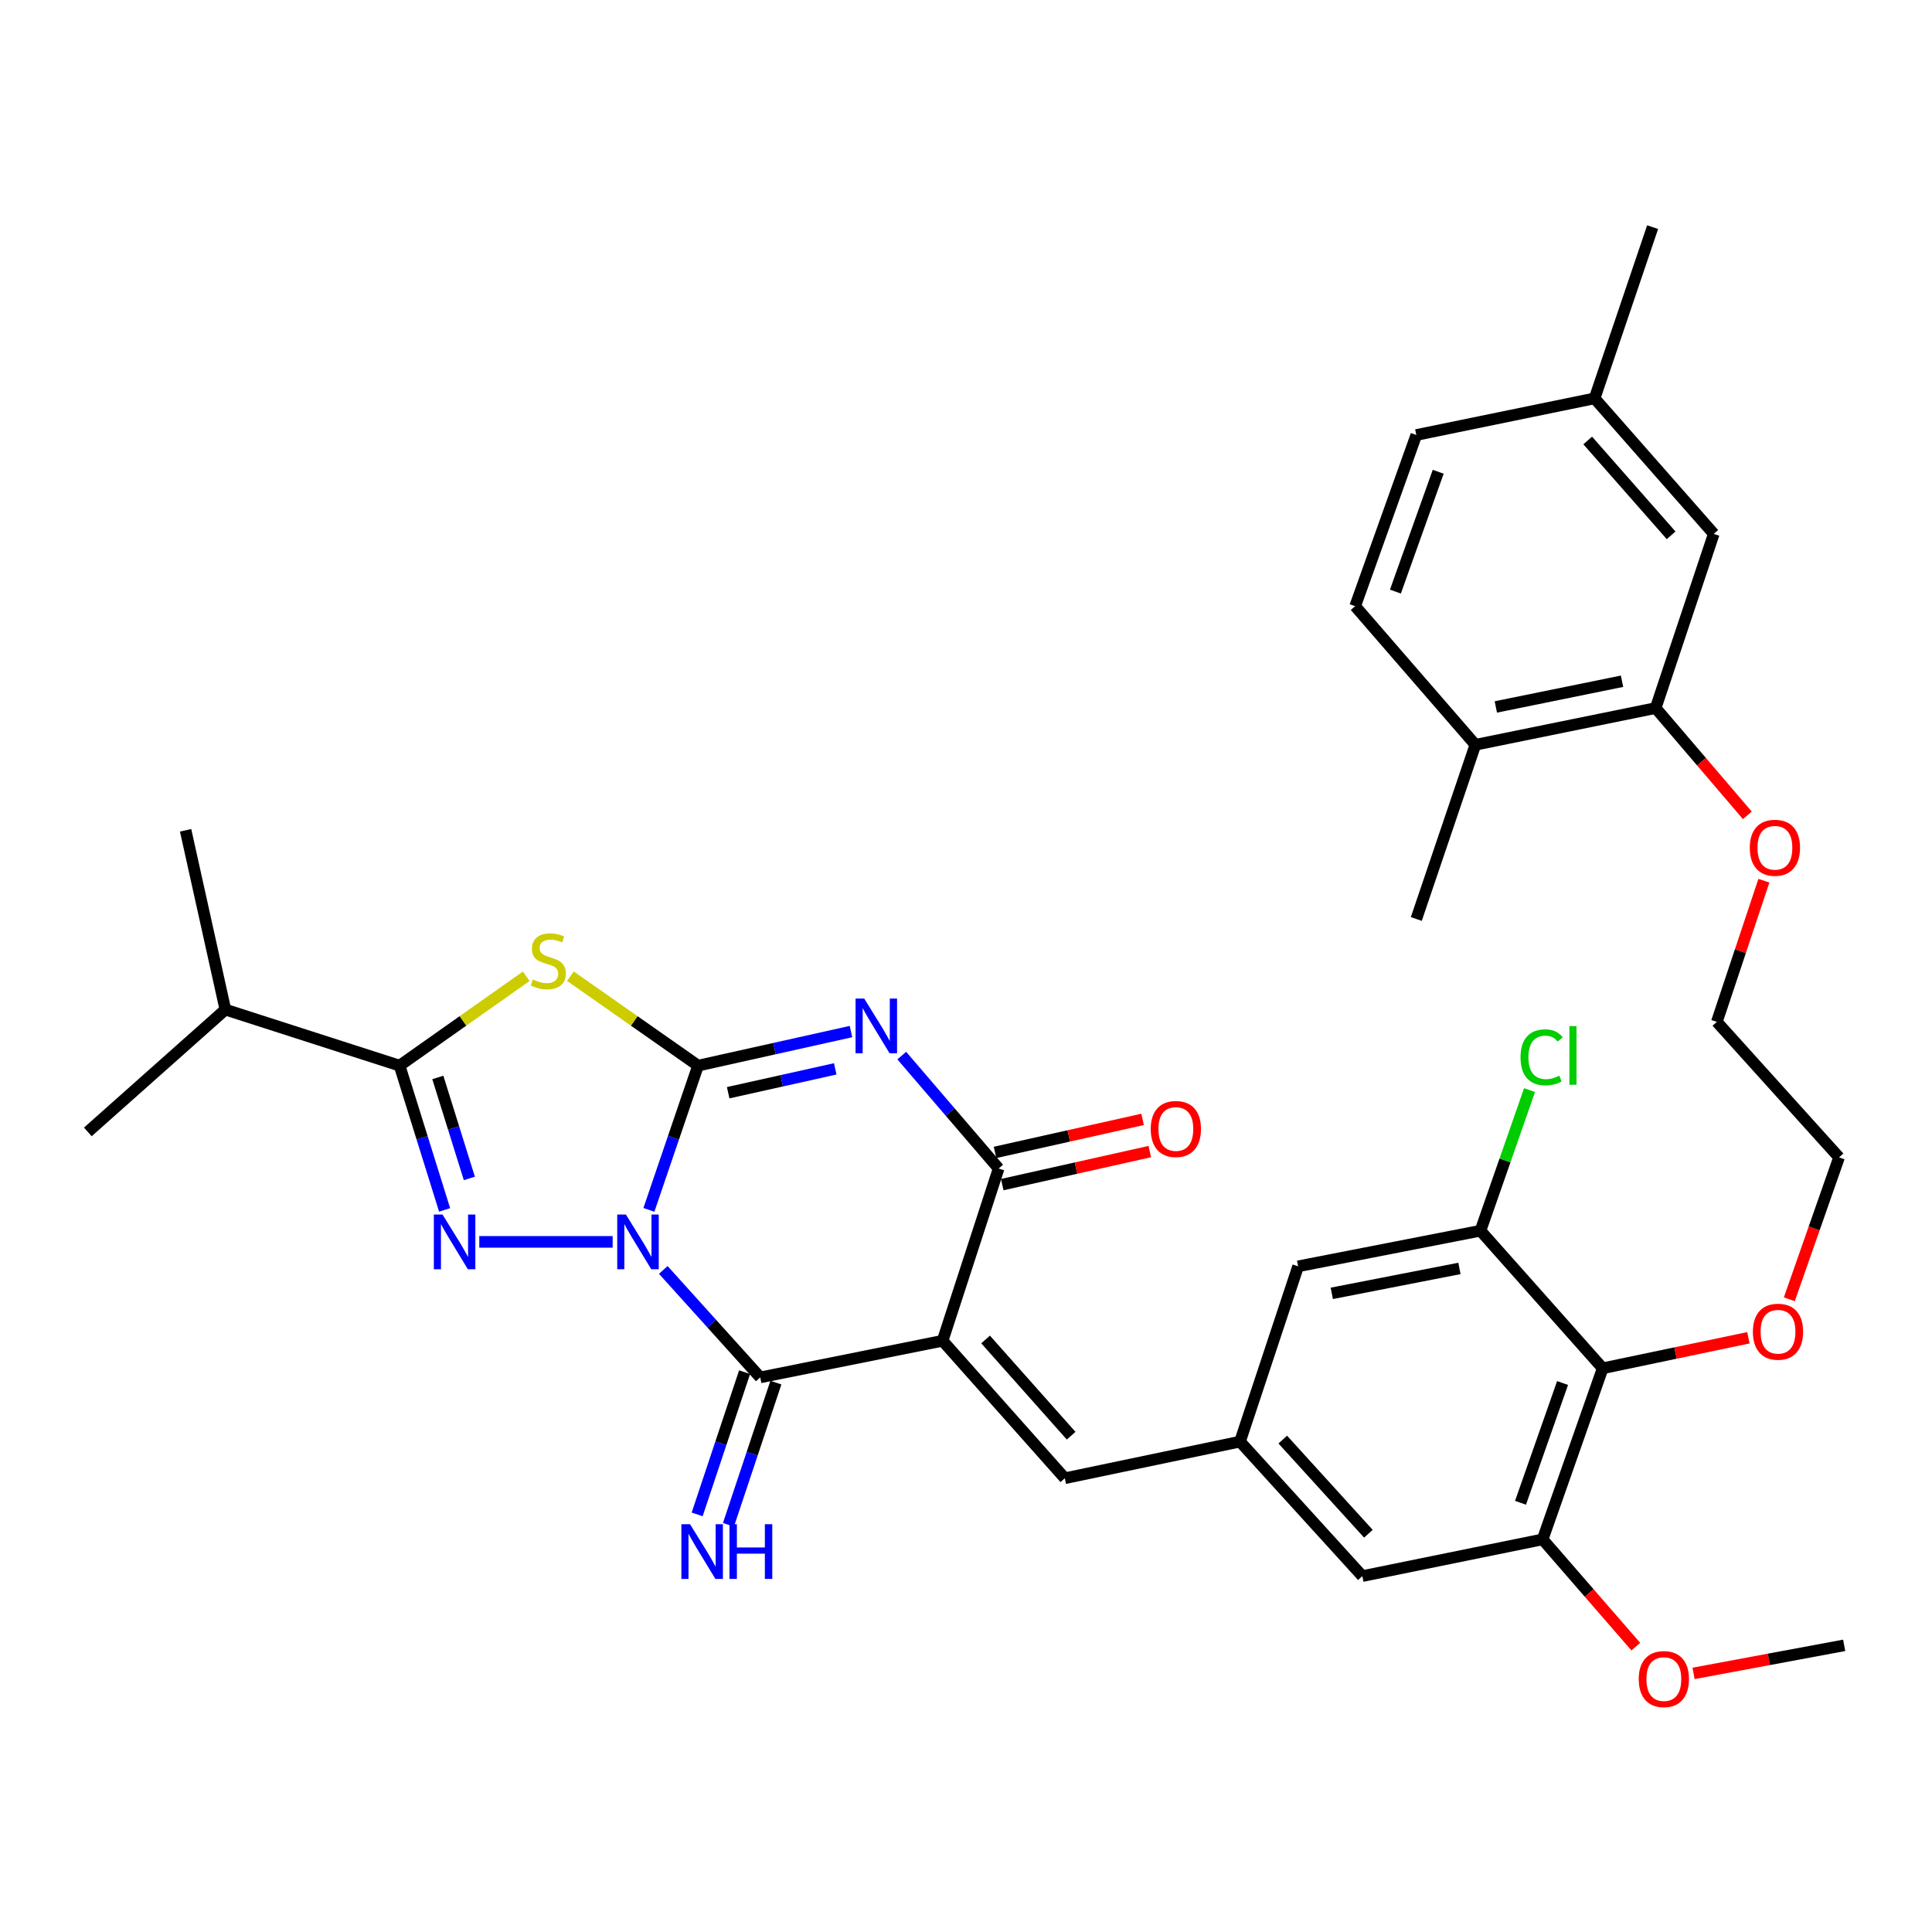 <?xml version='1.0' encoding='iso-8859-1'?>
<svg version='1.1' baseProfile='full'
              xmlns='http://www.w3.org/2000/svg'
                      xmlns:rdkit='http://www.rdkit.org/xml'
                      xmlns:xlink='http://www.w3.org/1999/xlink'
                  xml:space='preserve'
width='1000px' height='1000px' viewBox='0 0 1000 1000'>
<!-- END OF HEADER -->
<rect style='opacity:1.0;fill:#FFFFFF;stroke:none' width='1000' height='1000' x='0' y='0'> </rect>
<path class='bond-0' d='M 335.867,626.223 L 348.59,588.896' style='fill:none;fill-rule:evenodd;stroke:#0000FF;stroke-width:6px;stroke-linecap:butt;stroke-linejoin:miter;stroke-opacity:1' />
<path class='bond-0' d='M 348.59,588.896 L 361.312,551.57' style='fill:none;fill-rule:evenodd;stroke:#000000;stroke-width:6px;stroke-linecap:butt;stroke-linejoin:miter;stroke-opacity:1' />
<path class='bond-3' d='M 343.321,657.316 L 368.409,685.126' style='fill:none;fill-rule:evenodd;stroke:#0000FF;stroke-width:6px;stroke-linecap:butt;stroke-linejoin:miter;stroke-opacity:1' />
<path class='bond-3' d='M 368.409,685.126 L 393.497,712.937' style='fill:none;fill-rule:evenodd;stroke:#000000;stroke-width:6px;stroke-linecap:butt;stroke-linejoin:miter;stroke-opacity:1' />
<path class='bond-4' d='M 317.106,642.792 L 248.083,642.792' style='fill:none;fill-rule:evenodd;stroke:#0000FF;stroke-width:6px;stroke-linecap:butt;stroke-linejoin:miter;stroke-opacity:1' />
<path class='bond-1' d='M 361.312,551.57 L 400.894,542.752' style='fill:none;fill-rule:evenodd;stroke:#000000;stroke-width:6px;stroke-linecap:butt;stroke-linejoin:miter;stroke-opacity:1' />
<path class='bond-1' d='M 400.894,542.752 L 440.475,533.934' style='fill:none;fill-rule:evenodd;stroke:#0000FF;stroke-width:6px;stroke-linecap:butt;stroke-linejoin:miter;stroke-opacity:1' />
<path class='bond-1' d='M 376.9,565.59 L 404.606,559.417' style='fill:none;fill-rule:evenodd;stroke:#000000;stroke-width:6px;stroke-linecap:butt;stroke-linejoin:miter;stroke-opacity:1' />
<path class='bond-1' d='M 404.606,559.417 L 432.313,553.245' style='fill:none;fill-rule:evenodd;stroke:#0000FF;stroke-width:6px;stroke-linecap:butt;stroke-linejoin:miter;stroke-opacity:1' />
<path class='bond-5' d='M 361.312,551.57 L 328.278,528.423' style='fill:none;fill-rule:evenodd;stroke:#000000;stroke-width:6px;stroke-linecap:butt;stroke-linejoin:miter;stroke-opacity:1' />
<path class='bond-5' d='M 328.278,528.423 L 295.243,505.276' style='fill:none;fill-rule:evenodd;stroke:#CCCC00;stroke-width:6px;stroke-linecap:butt;stroke-linejoin:miter;stroke-opacity:1' />
<path class='bond-36' d='M 466.749,546.368 L 491.821,575.595' style='fill:none;fill-rule:evenodd;stroke:#0000FF;stroke-width:6px;stroke-linecap:butt;stroke-linejoin:miter;stroke-opacity:1' />
<path class='bond-36' d='M 491.821,575.595 L 516.894,604.821' style='fill:none;fill-rule:evenodd;stroke:#000000;stroke-width:6px;stroke-linecap:butt;stroke-linejoin:miter;stroke-opacity:1' />
<path class='bond-2' d='M 487.887,693.976 L 393.497,712.937' style='fill:none;fill-rule:evenodd;stroke:#000000;stroke-width:6px;stroke-linecap:butt;stroke-linejoin:miter;stroke-opacity:1' />
<path class='bond-6' d='M 487.887,693.976 L 516.894,604.821' style='fill:none;fill-rule:evenodd;stroke:#000000;stroke-width:6px;stroke-linecap:butt;stroke-linejoin:miter;stroke-opacity:1' />
<path class='bond-8' d='M 487.887,693.976 L 551.146,765.136' style='fill:none;fill-rule:evenodd;stroke:#000000;stroke-width:6px;stroke-linecap:butt;stroke-linejoin:miter;stroke-opacity:1' />
<path class='bond-8' d='M 510.137,693.306 L 554.418,743.118' style='fill:none;fill-rule:evenodd;stroke:#000000;stroke-width:6px;stroke-linecap:butt;stroke-linejoin:miter;stroke-opacity:1' />
<path class='bond-13' d='M 385.398,710.236 L 373.122,747.043' style='fill:none;fill-rule:evenodd;stroke:#000000;stroke-width:6px;stroke-linecap:butt;stroke-linejoin:miter;stroke-opacity:1' />
<path class='bond-13' d='M 373.122,747.043 L 360.845,783.851' style='fill:none;fill-rule:evenodd;stroke:#0000FF;stroke-width:6px;stroke-linecap:butt;stroke-linejoin:miter;stroke-opacity:1' />
<path class='bond-13' d='M 401.595,715.638 L 389.318,752.446' style='fill:none;fill-rule:evenodd;stroke:#000000;stroke-width:6px;stroke-linecap:butt;stroke-linejoin:miter;stroke-opacity:1' />
<path class='bond-13' d='M 389.318,752.446 L 377.041,789.253' style='fill:none;fill-rule:evenodd;stroke:#0000FF;stroke-width:6px;stroke-linecap:butt;stroke-linejoin:miter;stroke-opacity:1' />
<path class='bond-7' d='M 230.132,626.243 L 218.477,588.906' style='fill:none;fill-rule:evenodd;stroke:#0000FF;stroke-width:6px;stroke-linecap:butt;stroke-linejoin:miter;stroke-opacity:1' />
<path class='bond-7' d='M 218.477,588.906 L 206.822,551.57' style='fill:none;fill-rule:evenodd;stroke:#000000;stroke-width:6px;stroke-linecap:butt;stroke-linejoin:miter;stroke-opacity:1' />
<path class='bond-7' d='M 242.933,609.954 L 234.775,583.819' style='fill:none;fill-rule:evenodd;stroke:#0000FF;stroke-width:6px;stroke-linecap:butt;stroke-linejoin:miter;stroke-opacity:1' />
<path class='bond-7' d='M 234.775,583.819 L 226.617,557.683' style='fill:none;fill-rule:evenodd;stroke:#000000;stroke-width:6px;stroke-linecap:butt;stroke-linejoin:miter;stroke-opacity:1' />
<path class='bond-35' d='M 272.362,505.325 L 239.592,528.447' style='fill:none;fill-rule:evenodd;stroke:#CCCC00;stroke-width:6px;stroke-linecap:butt;stroke-linejoin:miter;stroke-opacity:1' />
<path class='bond-35' d='M 239.592,528.447 L 206.822,551.57' style='fill:none;fill-rule:evenodd;stroke:#000000;stroke-width:6px;stroke-linecap:butt;stroke-linejoin:miter;stroke-opacity:1' />
<path class='bond-17' d='M 518.759,613.152 L 556.946,604.602' style='fill:none;fill-rule:evenodd;stroke:#000000;stroke-width:6px;stroke-linecap:butt;stroke-linejoin:miter;stroke-opacity:1' />
<path class='bond-17' d='M 556.946,604.602 L 595.134,596.053' style='fill:none;fill-rule:evenodd;stroke:#FF0000;stroke-width:6px;stroke-linecap:butt;stroke-linejoin:miter;stroke-opacity:1' />
<path class='bond-17' d='M 515.029,596.491 L 553.216,587.941' style='fill:none;fill-rule:evenodd;stroke:#000000;stroke-width:6px;stroke-linecap:butt;stroke-linejoin:miter;stroke-opacity:1' />
<path class='bond-17' d='M 553.216,587.941 L 591.403,579.391' style='fill:none;fill-rule:evenodd;stroke:#FF0000;stroke-width:6px;stroke-linecap:butt;stroke-linejoin:miter;stroke-opacity:1' />
<path class='bond-20' d='M 206.822,551.57 L 116.653,522.563' style='fill:none;fill-rule:evenodd;stroke:#000000;stroke-width:6px;stroke-linecap:butt;stroke-linejoin:miter;stroke-opacity:1' />
<path class='bond-12' d='M 551.146,765.136 L 641.827,746.175' style='fill:none;fill-rule:evenodd;stroke:#000000;stroke-width:6px;stroke-linecap:butt;stroke-linejoin:miter;stroke-opacity:1' />
<path class='bond-9' d='M 829.555,708.223 L 798.461,796.78' style='fill:none;fill-rule:evenodd;stroke:#000000;stroke-width:6px;stroke-linecap:butt;stroke-linejoin:miter;stroke-opacity:1' />
<path class='bond-9' d='M 808.781,715.85 L 787.016,777.84' style='fill:none;fill-rule:evenodd;stroke:#000000;stroke-width:6px;stroke-linecap:butt;stroke-linejoin:miter;stroke-opacity:1' />
<path class='bond-23' d='M 829.555,708.223 L 867.265,700.323' style='fill:none;fill-rule:evenodd;stroke:#000000;stroke-width:6px;stroke-linecap:butt;stroke-linejoin:miter;stroke-opacity:1' />
<path class='bond-23' d='M 867.265,700.323 L 904.976,692.423' style='fill:none;fill-rule:evenodd;stroke:#FF0000;stroke-width:6px;stroke-linecap:butt;stroke-linejoin:miter;stroke-opacity:1' />
<path class='bond-37' d='M 829.555,708.223 L 766.287,637.015' style='fill:none;fill-rule:evenodd;stroke:#000000;stroke-width:6px;stroke-linecap:butt;stroke-linejoin:miter;stroke-opacity:1' />
<path class='bond-10' d='M 766.287,637.015 L 671.906,655.446' style='fill:none;fill-rule:evenodd;stroke:#000000;stroke-width:6px;stroke-linecap:butt;stroke-linejoin:miter;stroke-opacity:1' />
<path class='bond-10' d='M 755.402,656.537 L 689.335,669.438' style='fill:none;fill-rule:evenodd;stroke:#000000;stroke-width:6px;stroke-linecap:butt;stroke-linejoin:miter;stroke-opacity:1' />
<path class='bond-22' d='M 766.287,637.015 L 778.987,600.622' style='fill:none;fill-rule:evenodd;stroke:#000000;stroke-width:6px;stroke-linecap:butt;stroke-linejoin:miter;stroke-opacity:1' />
<path class='bond-22' d='M 778.987,600.622 L 791.688,564.229' style='fill:none;fill-rule:evenodd;stroke:#00CC00;stroke-width:6px;stroke-linecap:butt;stroke-linejoin:miter;stroke-opacity:1' />
<path class='bond-11' d='M 798.461,796.78 L 705.143,815.789' style='fill:none;fill-rule:evenodd;stroke:#000000;stroke-width:6px;stroke-linecap:butt;stroke-linejoin:miter;stroke-opacity:1' />
<path class='bond-25' d='M 798.461,796.78 L 822.576,824.54' style='fill:none;fill-rule:evenodd;stroke:#000000;stroke-width:6px;stroke-linecap:butt;stroke-linejoin:miter;stroke-opacity:1' />
<path class='bond-25' d='M 822.576,824.54 L 846.691,852.3' style='fill:none;fill-rule:evenodd;stroke:#FF0000;stroke-width:6px;stroke-linecap:butt;stroke-linejoin:miter;stroke-opacity:1' />
<path class='bond-15' d='M 641.827,746.175 L 671.906,655.446' style='fill:none;fill-rule:evenodd;stroke:#000000;stroke-width:6px;stroke-linecap:butt;stroke-linejoin:miter;stroke-opacity:1' />
<path class='bond-16' d='M 641.827,746.175 L 705.143,815.789' style='fill:none;fill-rule:evenodd;stroke:#000000;stroke-width:6px;stroke-linecap:butt;stroke-linejoin:miter;stroke-opacity:1' />
<path class='bond-16' d='M 663.956,745.128 L 708.277,793.858' style='fill:none;fill-rule:evenodd;stroke:#000000;stroke-width:6px;stroke-linecap:butt;stroke-linejoin:miter;stroke-opacity:1' />
<path class='bond-14' d='M 856.968,366.489 L 880.696,394.257' style='fill:none;fill-rule:evenodd;stroke:#000000;stroke-width:6px;stroke-linecap:butt;stroke-linejoin:miter;stroke-opacity:1' />
<path class='bond-14' d='M 880.696,394.257 L 904.424,422.026' style='fill:none;fill-rule:evenodd;stroke:#FF0000;stroke-width:6px;stroke-linecap:butt;stroke-linejoin:miter;stroke-opacity:1' />
<path class='bond-18' d='M 856.968,366.489 L 763.65,385.498' style='fill:none;fill-rule:evenodd;stroke:#000000;stroke-width:6px;stroke-linecap:butt;stroke-linejoin:miter;stroke-opacity:1' />
<path class='bond-18' d='M 839.562,352.61 L 774.239,365.916' style='fill:none;fill-rule:evenodd;stroke:#000000;stroke-width:6px;stroke-linecap:butt;stroke-linejoin:miter;stroke-opacity:1' />
<path class='bond-19' d='M 856.968,366.489 L 887.047,276.329' style='fill:none;fill-rule:evenodd;stroke:#000000;stroke-width:6px;stroke-linecap:butt;stroke-linejoin:miter;stroke-opacity:1' />
<path class='bond-21' d='M 763.65,385.498 L 701.434,313.759' style='fill:none;fill-rule:evenodd;stroke:#000000;stroke-width:6px;stroke-linecap:butt;stroke-linejoin:miter;stroke-opacity:1' />
<path class='bond-28' d='M 763.65,385.498 L 733.078,475.667' style='fill:none;fill-rule:evenodd;stroke:#000000;stroke-width:6px;stroke-linecap:butt;stroke-linejoin:miter;stroke-opacity:1' />
<path class='bond-24' d='M 887.047,276.329 L 825.362,206.193' style='fill:none;fill-rule:evenodd;stroke:#000000;stroke-width:6px;stroke-linecap:butt;stroke-linejoin:miter;stroke-opacity:1' />
<path class='bond-24' d='M 864.973,277.084 L 821.794,227.989' style='fill:none;fill-rule:evenodd;stroke:#000000;stroke-width:6px;stroke-linecap:butt;stroke-linejoin:miter;stroke-opacity:1' />
<path class='bond-29' d='M 116.653,522.563 L 45.455,585.879' style='fill:none;fill-rule:evenodd;stroke:#000000;stroke-width:6px;stroke-linecap:butt;stroke-linejoin:miter;stroke-opacity:1' />
<path class='bond-30' d='M 116.653,522.563 L 96.069,429.757' style='fill:none;fill-rule:evenodd;stroke:#000000;stroke-width:6px;stroke-linecap:butt;stroke-linejoin:miter;stroke-opacity:1' />
<path class='bond-38' d='M 701.434,313.759 L 733.078,225.155' style='fill:none;fill-rule:evenodd;stroke:#000000;stroke-width:6px;stroke-linecap:butt;stroke-linejoin:miter;stroke-opacity:1' />
<path class='bond-38' d='M 722.26,306.211 L 744.411,244.188' style='fill:none;fill-rule:evenodd;stroke:#000000;stroke-width:6px;stroke-linecap:butt;stroke-linejoin:miter;stroke-opacity:1' />
<path class='bond-31' d='M 926.15,672.506 L 939.025,635.78' style='fill:none;fill-rule:evenodd;stroke:#FF0000;stroke-width:6px;stroke-linecap:butt;stroke-linejoin:miter;stroke-opacity:1' />
<path class='bond-31' d='M 939.025,635.78 L 951.899,599.054' style='fill:none;fill-rule:evenodd;stroke:#000000;stroke-width:6px;stroke-linecap:butt;stroke-linejoin:miter;stroke-opacity:1' />
<path class='bond-26' d='M 825.362,206.193 L 733.078,225.155' style='fill:none;fill-rule:evenodd;stroke:#000000;stroke-width:6px;stroke-linecap:butt;stroke-linejoin:miter;stroke-opacity:1' />
<path class='bond-33' d='M 825.362,206.193 L 855.393,117.57' style='fill:none;fill-rule:evenodd;stroke:#000000;stroke-width:6px;stroke-linecap:butt;stroke-linejoin:miter;stroke-opacity:1' />
<path class='bond-34' d='M 876.582,866.148 L 915.564,858.886' style='fill:none;fill-rule:evenodd;stroke:#FF0000;stroke-width:6px;stroke-linecap:butt;stroke-linejoin:miter;stroke-opacity:1' />
<path class='bond-34' d='M 915.564,858.886 L 954.545,851.625' style='fill:none;fill-rule:evenodd;stroke:#000000;stroke-width:6px;stroke-linecap:butt;stroke-linejoin:miter;stroke-opacity:1' />
<path class='bond-27' d='M 912.979,455.858 L 900.805,492.388' style='fill:none;fill-rule:evenodd;stroke:#FF0000;stroke-width:6px;stroke-linecap:butt;stroke-linejoin:miter;stroke-opacity:1' />
<path class='bond-27' d='M 900.805,492.388 L 888.631,528.918' style='fill:none;fill-rule:evenodd;stroke:#000000;stroke-width:6px;stroke-linecap:butt;stroke-linejoin:miter;stroke-opacity:1' />
<path class='bond-32' d='M 951.899,599.054 L 888.631,528.918' style='fill:none;fill-rule:evenodd;stroke:#000000;stroke-width:6px;stroke-linecap:butt;stroke-linejoin:miter;stroke-opacity:1' />
<path  class='atom-0' d='M 323.959 628.632
L 333.239 643.632
Q 334.159 645.112, 335.639 647.792
Q 337.119 650.472, 337.199 650.632
L 337.199 628.632
L 340.959 628.632
L 340.959 656.952
L 337.079 656.952
L 327.119 640.552
Q 325.959 638.632, 324.719 636.432
Q 323.519 634.232, 323.159 633.552
L 323.159 656.952
L 319.479 656.952
L 319.479 628.632
L 323.959 628.632
' fill='#0000FF'/>
<path  class='atom-2' d='M 447.318 516.855
L 456.598 531.855
Q 457.518 533.335, 458.998 536.015
Q 460.478 538.695, 460.558 538.855
L 460.558 516.855
L 464.318 516.855
L 464.318 545.175
L 460.438 545.175
L 450.478 528.775
Q 449.318 526.855, 448.078 524.655
Q 446.878 522.455, 446.518 521.775
L 446.518 545.175
L 442.838 545.175
L 442.838 516.855
L 447.318 516.855
' fill='#0000FF'/>
<path  class='atom-5' d='M 229.037 628.632
L 238.317 643.632
Q 239.237 645.112, 240.717 647.792
Q 242.197 650.472, 242.277 650.632
L 242.277 628.632
L 246.037 628.632
L 246.037 656.952
L 242.157 656.952
L 232.197 640.552
Q 231.037 638.632, 229.797 636.432
Q 228.597 634.232, 228.237 633.552
L 228.237 656.952
L 224.557 656.952
L 224.557 628.632
L 229.037 628.632
' fill='#0000FF'/>
<path  class='atom-6' d='M 275.797 506.976
Q 276.117 507.096, 277.437 507.656
Q 278.757 508.216, 280.197 508.576
Q 281.677 508.896, 283.117 508.896
Q 285.797 508.896, 287.357 507.616
Q 288.917 506.296, 288.917 504.016
Q 288.917 502.456, 288.117 501.496
Q 287.357 500.536, 286.157 500.016
Q 284.957 499.496, 282.957 498.896
Q 280.437 498.136, 278.917 497.416
Q 277.437 496.696, 276.357 495.176
Q 275.317 493.656, 275.317 491.096
Q 275.317 487.536, 277.717 485.336
Q 280.157 483.136, 284.957 483.136
Q 288.237 483.136, 291.957 484.696
L 291.037 487.776
Q 287.637 486.376, 285.077 486.376
Q 282.317 486.376, 280.797 487.536
Q 279.277 488.656, 279.317 490.616
Q 279.317 492.136, 280.077 493.056
Q 280.877 493.976, 281.997 494.496
Q 283.157 495.016, 285.077 495.616
Q 287.637 496.416, 289.157 497.216
Q 290.677 498.016, 291.757 499.656
Q 292.877 501.256, 292.877 504.016
Q 292.877 507.936, 290.237 510.056
Q 287.637 512.136, 283.277 512.136
Q 280.757 512.136, 278.837 511.576
Q 276.957 511.056, 274.717 510.136
L 275.797 506.976
' fill='#CCCC00'/>
<path  class='atom-14' d='M 357.168 788.928
L 366.448 803.928
Q 367.368 805.408, 368.848 808.088
Q 370.328 810.768, 370.408 810.928
L 370.408 788.928
L 374.168 788.928
L 374.168 817.248
L 370.288 817.248
L 360.328 800.848
Q 359.168 798.928, 357.928 796.728
Q 356.728 794.528, 356.368 793.848
L 356.368 817.248
L 352.688 817.248
L 352.688 788.928
L 357.168 788.928
' fill='#0000FF'/>
<path  class='atom-14' d='M 377.568 788.928
L 381.408 788.928
L 381.408 800.968
L 395.888 800.968
L 395.888 788.928
L 399.728 788.928
L 399.728 817.248
L 395.888 817.248
L 395.888 804.168
L 381.408 804.168
L 381.408 817.248
L 377.568 817.248
L 377.568 788.928
' fill='#0000FF'/>
<path  class='atom-18' d='M 595.619 584.365
Q 595.619 577.565, 598.979 573.765
Q 602.339 569.965, 608.619 569.965
Q 614.899 569.965, 618.259 573.765
Q 621.619 577.565, 621.619 584.365
Q 621.619 591.245, 618.219 595.165
Q 614.819 599.045, 608.619 599.045
Q 602.379 599.045, 598.979 595.165
Q 595.619 591.285, 595.619 584.365
M 608.619 595.845
Q 612.939 595.845, 615.259 592.965
Q 617.619 590.045, 617.619 584.365
Q 617.619 578.805, 615.259 576.005
Q 612.939 573.165, 608.619 573.165
Q 604.299 573.165, 601.939 575.965
Q 599.619 578.765, 599.619 584.365
Q 599.619 590.085, 601.939 592.965
Q 604.299 595.845, 608.619 595.845
' fill='#FF0000'/>
<path  class='atom-23' d='M 787.029 547.266
Q 787.029 540.226, 790.309 536.546
Q 793.629 532.826, 799.909 532.826
Q 805.749 532.826, 808.869 536.946
L 806.229 539.106
Q 803.949 536.106, 799.909 536.106
Q 795.629 536.106, 793.349 538.986
Q 791.109 541.826, 791.109 547.266
Q 791.109 552.866, 793.429 555.746
Q 795.789 558.626, 800.349 558.626
Q 803.469 558.626, 807.109 556.746
L 808.229 559.746
Q 806.749 560.706, 804.509 561.266
Q 802.269 561.826, 799.789 561.826
Q 793.629 561.826, 790.309 558.066
Q 787.029 554.306, 787.029 547.266
' fill='#00CC00'/>
<path  class='atom-23' d='M 812.309 531.106
L 815.989 531.106
L 815.989 561.466
L 812.309 561.466
L 812.309 531.106
' fill='#00CC00'/>
<path  class='atom-24' d='M 907.293 689.294
Q 907.293 682.494, 910.653 678.694
Q 914.013 674.894, 920.293 674.894
Q 926.573 674.894, 929.933 678.694
Q 933.293 682.494, 933.293 689.294
Q 933.293 696.174, 929.893 700.094
Q 926.493 703.974, 920.293 703.974
Q 914.053 703.974, 910.653 700.094
Q 907.293 696.214, 907.293 689.294
M 920.293 700.774
Q 924.613 700.774, 926.933 697.894
Q 929.293 694.974, 929.293 689.294
Q 929.293 683.734, 926.933 680.934
Q 924.613 678.094, 920.293 678.094
Q 915.973 678.094, 913.613 680.894
Q 911.293 683.694, 911.293 689.294
Q 911.293 695.014, 913.613 697.894
Q 915.973 700.774, 920.293 700.774
' fill='#FF0000'/>
<path  class='atom-26' d='M 848.208 869.092
Q 848.208 862.292, 851.568 858.492
Q 854.928 854.692, 861.208 854.692
Q 867.488 854.692, 870.848 858.492
Q 874.208 862.292, 874.208 869.092
Q 874.208 875.972, 870.808 879.892
Q 867.408 883.772, 861.208 883.772
Q 854.968 883.772, 851.568 879.892
Q 848.208 876.012, 848.208 869.092
M 861.208 880.572
Q 865.528 880.572, 867.848 877.692
Q 870.208 874.772, 870.208 869.092
Q 870.208 863.532, 867.848 860.732
Q 865.528 857.892, 861.208 857.892
Q 856.888 857.892, 854.528 860.692
Q 852.208 863.492, 852.208 869.092
Q 852.208 874.812, 854.528 877.692
Q 856.888 880.572, 861.208 880.572
' fill='#FF0000'/>
<path  class='atom-28' d='M 905.69 438.801
Q 905.69 432.001, 909.05 428.201
Q 912.41 424.401, 918.69 424.401
Q 924.97 424.401, 928.33 428.201
Q 931.69 432.001, 931.69 438.801
Q 931.69 445.681, 928.29 449.601
Q 924.89 453.481, 918.69 453.481
Q 912.45 453.481, 909.05 449.601
Q 905.69 445.721, 905.69 438.801
M 918.69 450.281
Q 923.01 450.281, 925.33 447.401
Q 927.69 444.481, 927.69 438.801
Q 927.69 433.241, 925.33 430.441
Q 923.01 427.601, 918.69 427.601
Q 914.37 427.601, 912.01 430.401
Q 909.69 433.201, 909.69 438.801
Q 909.69 444.521, 912.01 447.401
Q 914.37 450.281, 918.69 450.281
' fill='#FF0000'/>
</svg>
